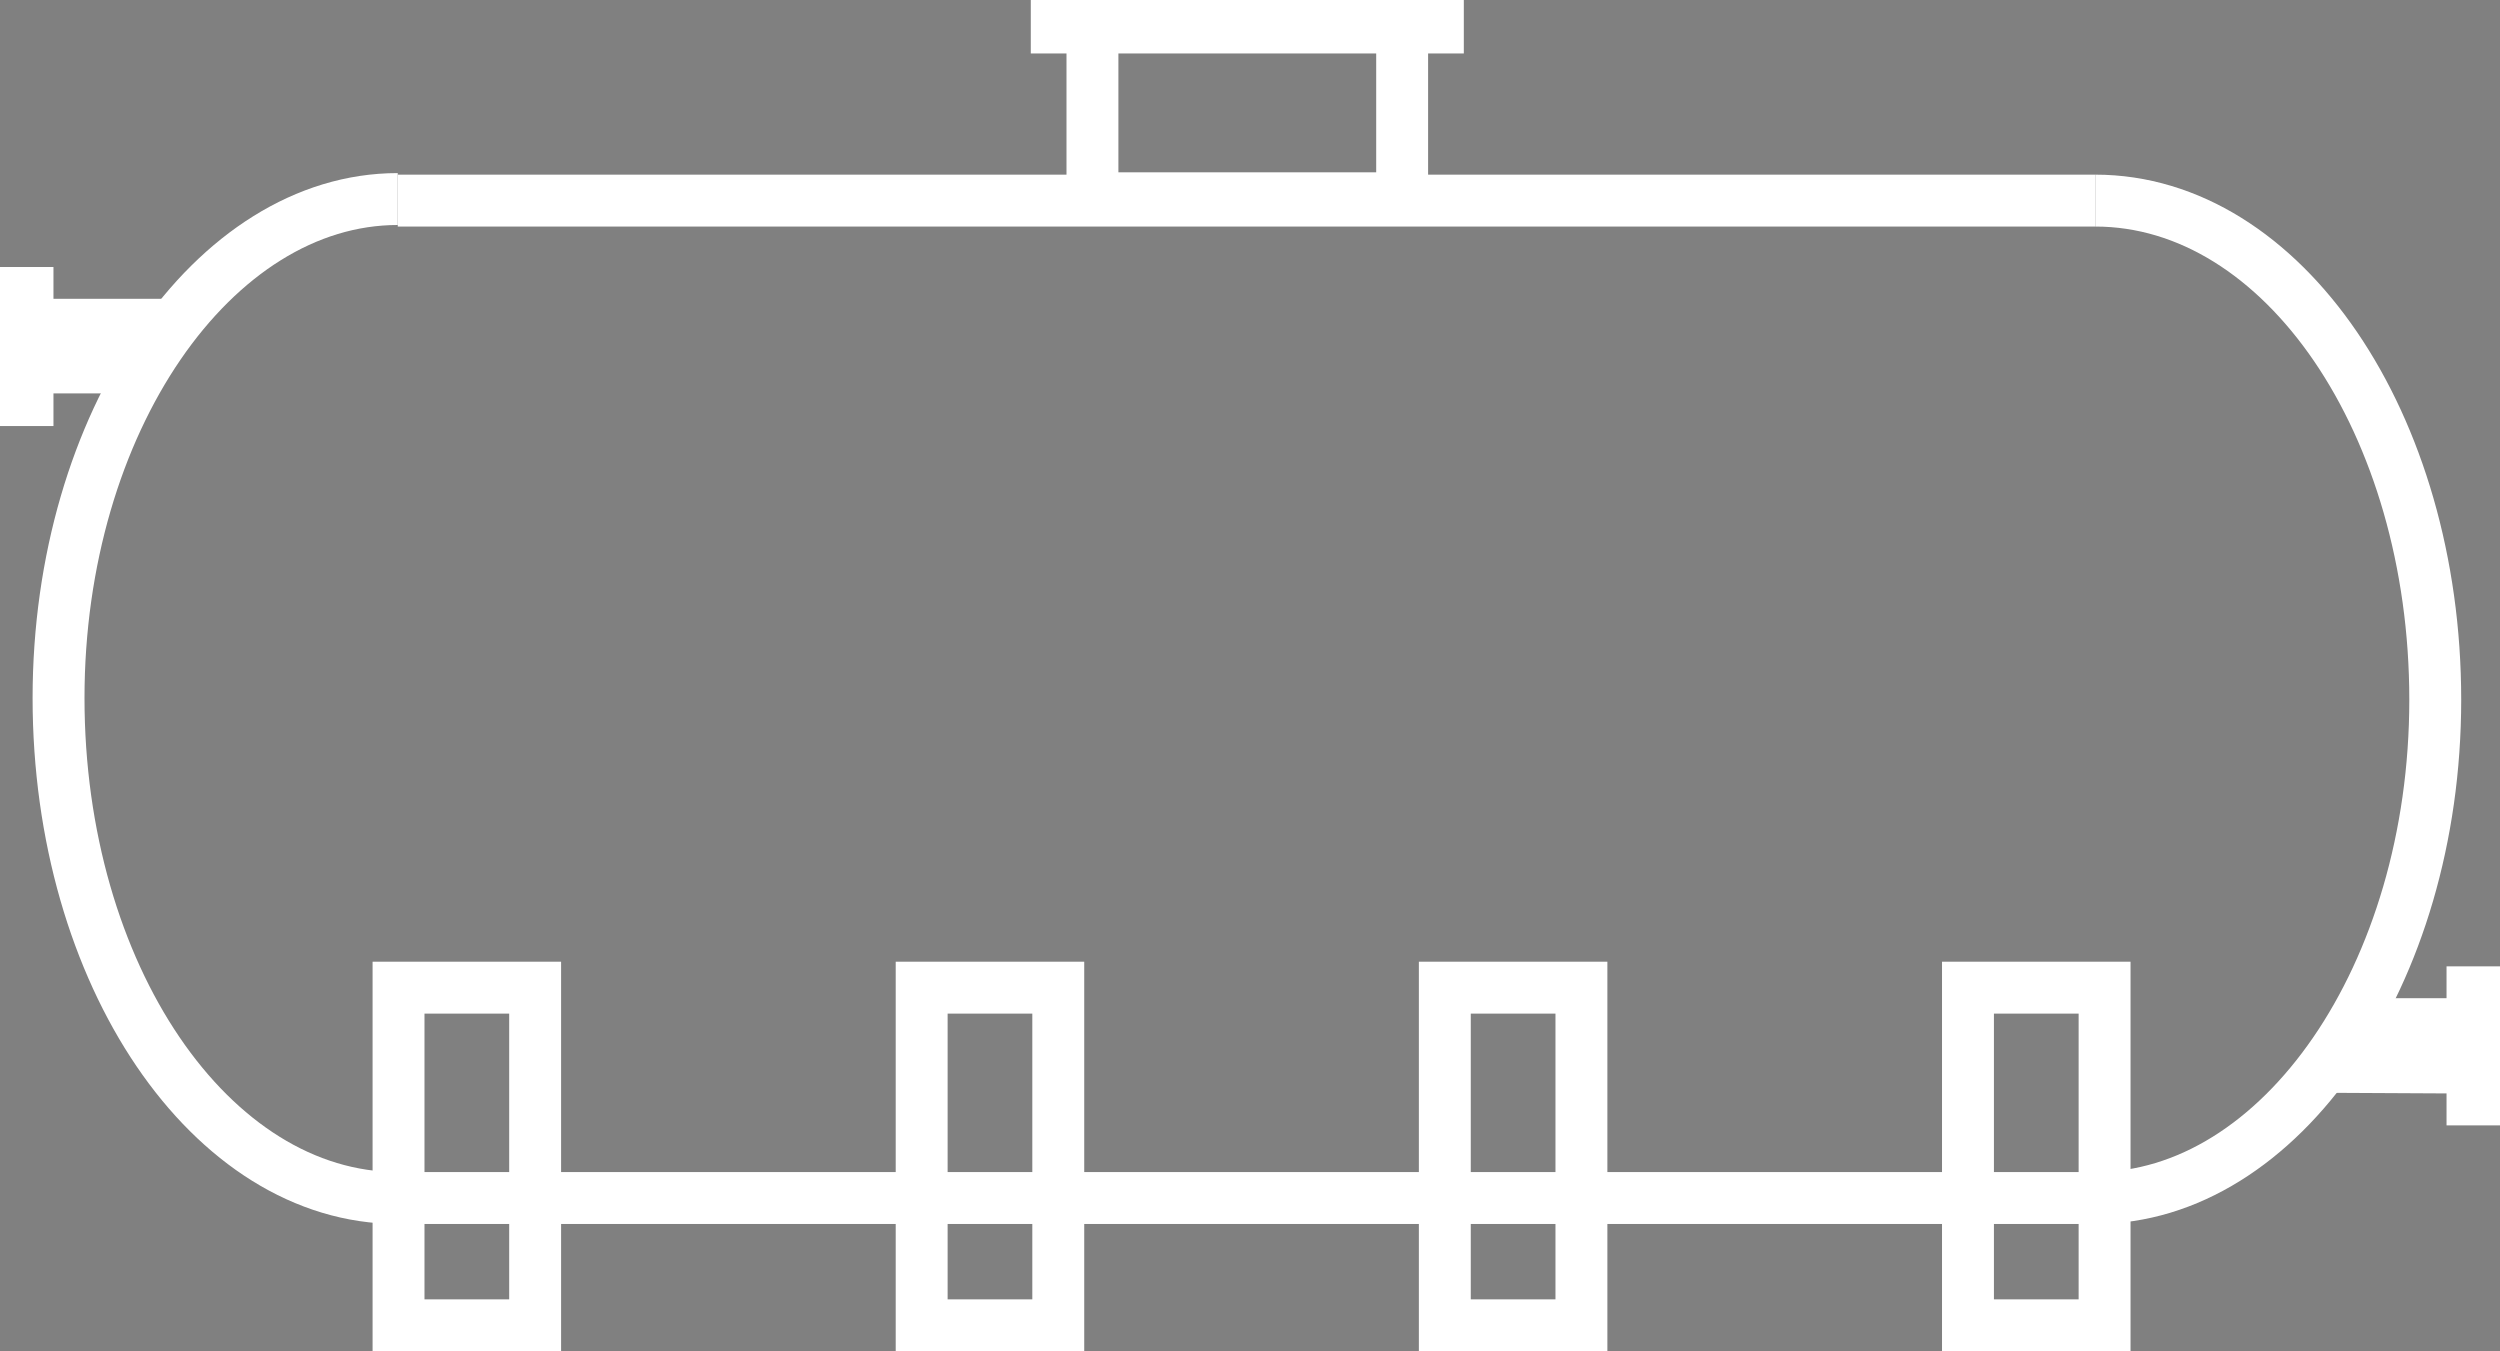 <svg xmlns="http://www.w3.org/2000/svg" width="96.334" height="52.068" viewBox="0 0 96.334 52.068">
  <rect x="0" y="0" width="96.334" height="52.068" fill="#808080" stroke="none"/>
  <g id="Layer_2" data-name="Layer 2" transform="translate(0.66 0.66)">
    <g id="Layer_1" data-name="Layer 1" transform="translate(0.34 0.34)">
      <path id="Path_1597" data-name="Path 1597" d="M13.83,41.063C6.622,41.063.76,32.45.76,21.8S6.742,2.57,13.83,2.57" transform="translate(0.496 4.1)" fill="none" stroke="#fff" stroke-width="2"/>
      <path id="Path_1598" data-name="Path 1598" d="M27,2.59c7.238,0,13.1,8.614,13.1,19.232s-5.982,19.2-13.1,19.2" transform="translate(52.739 4.14)" fill="none" stroke="#fff" stroke-width="2"/>
      <path id="Path_1599" data-name="Path 1599" d="M70.542,41.024H5.13m0-38.434H70.542" transform="translate(9.197 4.14)" fill="none" stroke="#fff" stroke-width="2"/>
      <path id="Path_1600" data-name="Path 1600" d="M31.126,13.2h4.546v1.675l-5.713-.03Z" transform="translate(58.632 25.264)" fill="#004a92" fill-rule="evenodd"/>
      <path id="Path_1601" data-name="Path 1601" d="M31.126,13.2h4.546v1.675l-5.713-.03Z" transform="translate(58.632 25.264)" fill="none" stroke="#fff" stroke-width="2"/>
      <rect id="Rectangle_529" data-name="Rectangle 529" width="11.934" height="6.64" transform="translate(41.096)" fill="none" stroke="#fff" stroke-width="2"/>
      <rect id="Rectangle_530" data-name="Rectangle 530" width="14.686" height="0.06" transform="translate(39.72)" fill="none" stroke="#fff" stroke-width="2"/>
      <rect id="Rectangle_531" data-name="Rectangle 531" width="0.06" height="4.128" transform="translate(94.274 37.237)" fill="none" stroke="#fff" stroke-width="2"/>
      <path id="Path_1602" data-name="Path 1602" d="M.34,4.19H5.873l-1.2,1.645H.34Z" transform="translate(-0.34 7.325)" fill="#004a92" fill-rule="evenodd"/>
      <path id="Path_1603" data-name="Path 1603" d="M.34,4.19H5.873l-1.2,1.645H.34Z" transform="translate(-0.34 7.325)" fill="none" stroke="#fff" stroke-width="2"/>
      <rect id="Rectangle_532" data-name="Rectangle 532" width="0.06" height="4.128" transform="translate(0 10.289)" fill="none" stroke="#fff" stroke-width="2"/>
      <rect id="Rectangle_533" data-name="Rectangle 533" width="5.264" height="13.011" transform="translate(14.357 37.058)" fill="none"/>
      <rect id="Rectangle_534" data-name="Rectangle 534" width="5.264" height="13.011" transform="translate(14.357 37.058)" fill="none" stroke="#fff" stroke-width="2"/>
      <path id="Path_1661" data-name="Path 1661" d="M0,0H5.264V13.011H0Z" transform="translate(34.515 37.058)" fill="none"/>
      <rect id="Rectangle_536" data-name="Rectangle 536" width="5.264" height="13.011" transform="translate(34.515 37.058)" fill="none" stroke="#fff" stroke-width="2"/>
      <path id="Path_1662" data-name="Path 1662" d="M0,0H5.264V13.011H0Z" transform="translate(54.674 37.058)" fill="none"/>
      <rect id="Rectangle_538" data-name="Rectangle 538" width="5.264" height="13.011" transform="translate(54.674 37.058)" fill="none" stroke="#fff" stroke-width="2"/>
      <path id="Path_1663" data-name="Path 1663" d="M0,0H5.264V13.011H0Z" transform="translate(74.833 37.058)" fill="none"/>
      <rect id="Rectangle_540" data-name="Rectangle 540" width="5.264" height="13.011" transform="translate(74.833 37.058)" fill="none" stroke="#fff" stroke-width="2"/>
    </g>
  </g>
</svg>
